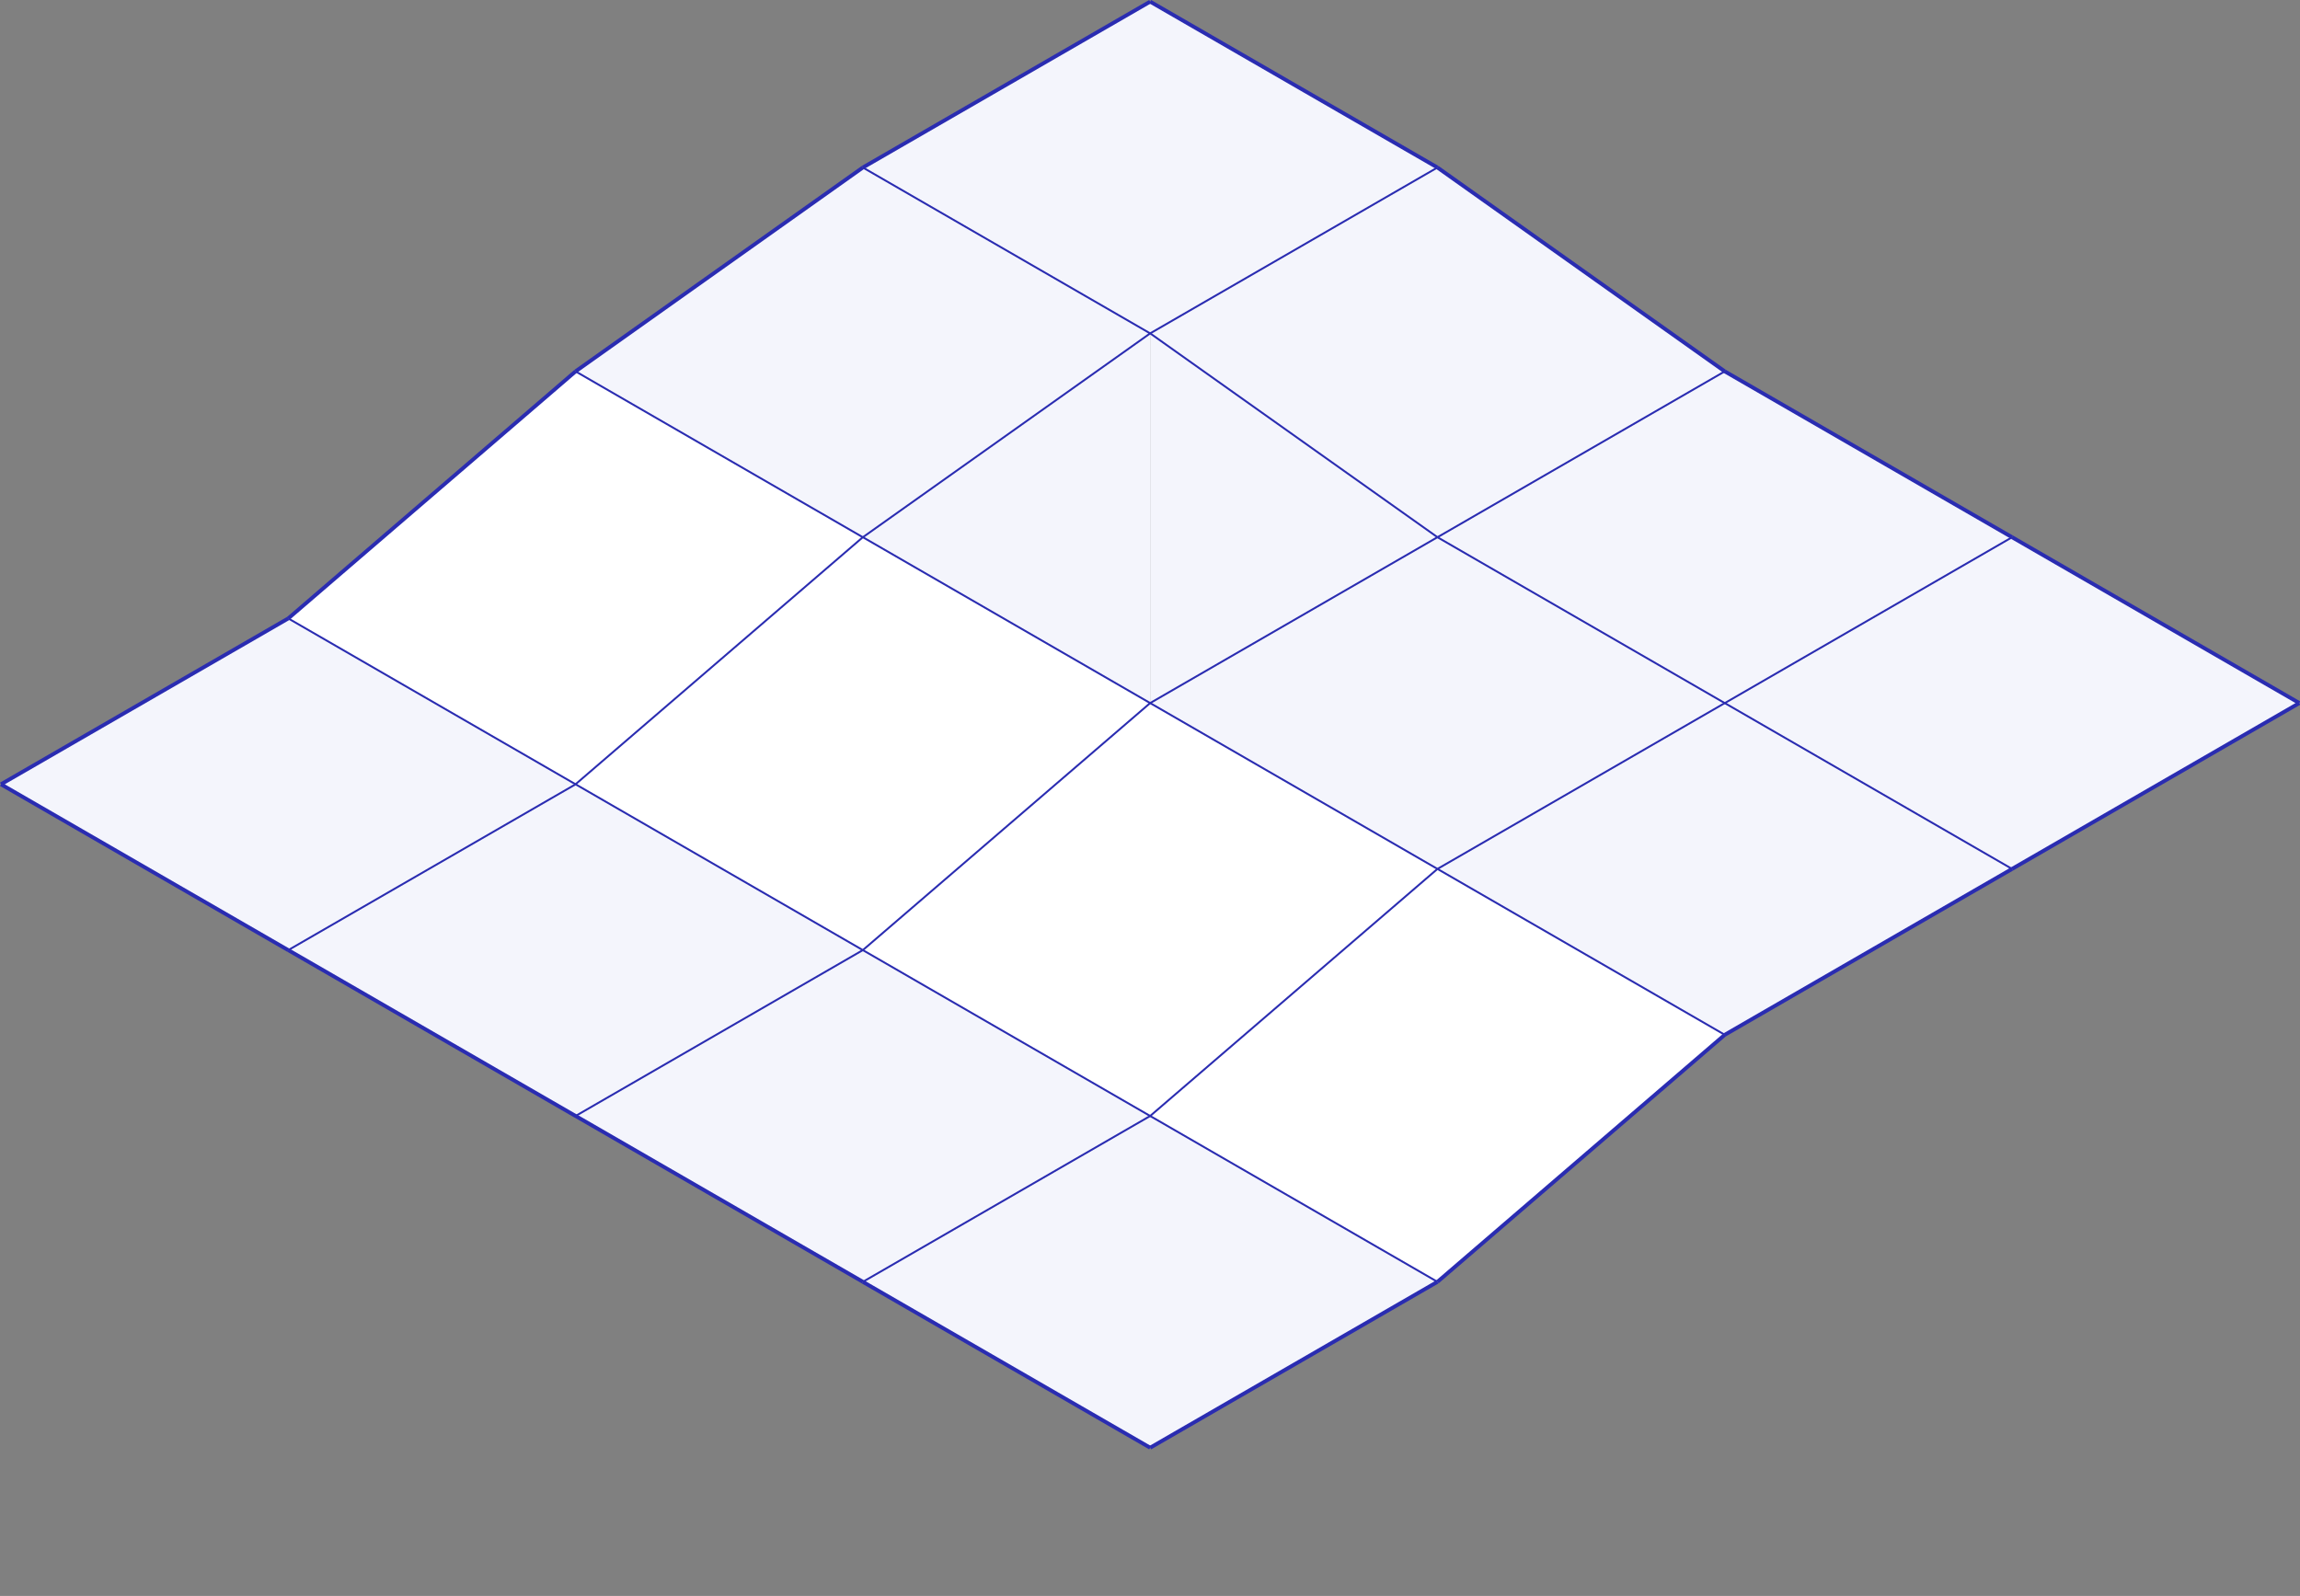 <svg xmlns="http://www.w3.org/2000/svg" fill="none" viewBox="0 0 598 415" height="100%" width="100%">
<rect x="0" y="0" width="598" height="415" fill="#808080" stroke="none"/>
<g clip-path="url(#clip0_54_505)">
<path fill="#F4F5FC" d="M448.44 182.82L373.74 225.95L299.04 182.82L373.74 139.69L448.44 182.82Z"></path>
<path fill="#F4F5FC" d="M373.74 225.95L448.44 182.82L523.14 225.95L448.44 269.08L373.74 225.95Z"></path>
<path fill="white" d="M373.74 225.95L448.44 269.08L373.74 333.32L299.04 290.19L373.74 225.95Z"></path>
<path fill="#F4F5FC" d="M523.14 225.95L448.44 182.82L523.14 139.69L597.84 182.82L523.14 225.95Z"></path>
<path fill="#F4F5FC" d="M448.44 182.82L373.74 139.69L448.44 96.56L523.14 139.69L448.44 182.82Z"></path>
<path fill="#F4F5FC" d="M448.44 96.57L373.74 139.7L299.04 86.69L373.74 43.56L448.44 96.57Z"></path>
<path fill="white" d="M373.74 225.95L299.04 290.19L224.34 247.06L299.04 182.82L373.74 225.95Z"></path>
<path fill="#F4F5FC" d="M299.04 290.19L373.74 333.32L299.04 376.45L224.34 333.32L299.04 290.19Z"></path>
<path fill="#F4F5FC" d="M149.65 96.57L224.35 43.56L299.05 86.69L224.35 139.7L149.65 96.57V96.57Z"></path>
<path fill="white" d="M149.65 96.57L224.35 139.7L149.65 203.94L74.95 160.81L149.65 96.57V96.57Z"></path>
<path fill="#F4F5FC" d="M224.34 139.7L299.04 86.69V182.83L224.34 139.7V139.7Z"></path>
<path fill="#F4F5FC" d="M299.04 86.69L224.34 43.56L299.04 0.43L373.74 43.56L299.04 86.69Z"></path>
<path fill="white" d="M224.34 139.7L299.04 182.83L224.34 247.07L149.64 203.94L224.34 139.7V139.7Z"></path>
<path fill="#F4F5FC" d="M373.74 139.7L299.04 182.83V86.69L373.74 139.7Z"></path>
<path fill="#F4F5FC" d="M149.65 203.94L224.35 247.07L149.65 290.2L74.95 247.07L149.65 203.94V203.94Z"></path>
<path fill="#F4F5FC" d="M74.95 160.81L149.65 203.94L74.95 247.07L0.25 203.94L74.95 160.81Z"></path>
<path fill="#F4F5FC" d="M299.04 290.19L224.34 333.32L149.64 290.19L224.34 247.06L299.04 290.19Z"></path>
<path stroke-miterlimit="10" stroke-width="0.5" stroke="#2A2CB1" d="M448.44 182.82L373.74 225.95M448.44 269.08L373.74 225.95"></path>
<path stroke-miterlimit="10" stroke="#2A2CB1" d="M523.14 225.95L448.44 269.08"></path>
<path stroke-miterlimit="10" stroke-width="0.5" stroke="#2A2CB1" d="M523.14 225.95L448.44 182.82M448.44 96.57L373.74 139.7M448.44 182.83L373.74 139.7M523.14 139.7L448.44 182.83"></path>
<path stroke-miterlimit="10" stroke="#2A2CB1" d="M523.14 139.7L448.44 96.57M448.44 269.08L373.74 333.32"></path>
<path stroke-miterlimit="10" stroke-width="0.5" stroke="#2A2CB1" d="M373.74 225.95L299.04 290.19M373.74 333.32L299.04 290.19"></path>
<path stroke-miterlimit="10" stroke="#2A2CB1" d="M597.83 182.82L523.13 225.95M597.83 182.82L523.13 139.69M224.34 43.56L149.64 96.57"></path>
<path stroke-miterlimit="10" stroke-width="0.5" stroke="#2A2CB1" d="M224.34 139.7L149.64 96.57M299.04 86.69L224.34 139.7M299.04 86.69L224.34 43.56M299.04 182.82L224.34 139.69M373.74 139.69L299.04 182.82M373.74 139.69L299.04 86.68M299.04 182.82L224.34 247.06M224.34 139.69L149.64 203.93M224.34 247.06L149.64 203.93"></path>
<path stroke-miterlimit="10" stroke="#2A2CB1" d="M149.65 96.57L74.95 160.81"></path>
<path stroke-miterlimit="10" stroke-width="0.5" stroke="#2A2CB1" d="M149.65 203.94L74.95 160.81"></path>
<path stroke-miterlimit="10" stroke="#2A2CB1" d="M299.04 0.43L224.34 43.56"></path>
<path stroke-miterlimit="10" stroke-width="0.5" stroke="#2A2CB1" d="M373.74 43.56L299.04 86.69"></path>
<path stroke-miterlimit="10" stroke="#2A2CB1" d="M373.74 43.56L299.04 0.43M373.74 333.32L299.04 376.45"></path>
<path stroke-miterlimit="10" stroke-width="0.5" stroke="#2A2CB1" d="M299.04 290.19L224.34 333.32"></path>
<path stroke-miterlimit="10" stroke="#2A2CB1" d="M299.04 376.45L224.34 333.32"></path>
<path stroke-miterlimit="10" stroke-width="0.5" stroke="#2A2CB1" d="M149.65 203.94L74.95 247.06"></path>
<path stroke-miterlimit="10" stroke="#2A2CB1" d="M74.95 160.81L0.25 203.94M74.95 247.07L0.25 203.94"></path>
<path stroke-miterlimit="10" stroke-width="0.5" stroke="#2A2CB1" d="M224.34 247.06L149.65 290.19"></path>
<path stroke-miterlimit="10" stroke="#2A2CB1" d="M149.65 290.19L74.95 247.06M224.35 333.31L149.65 290.18"></path>
<path stroke-miterlimit="10" stroke-width="0.5" stroke="#2A2CB1" d="M299.04 290.19L224.34 247.06"></path>
<path stroke-miterlimit="10" stroke="#2A2CB1" d="M448.44 96.57L373.74 43.56"></path>
<path stroke-miterlimit="10" stroke-width="0.5" stroke="#2A2CB1" d="M373.74 225.95L299.04 182.82"></path>
</g>
<defs>
<clipPath id="clip0_54_505">
<rect fill="white" height="415" width="598"></rect>
</clipPath>
</defs>
</svg>
